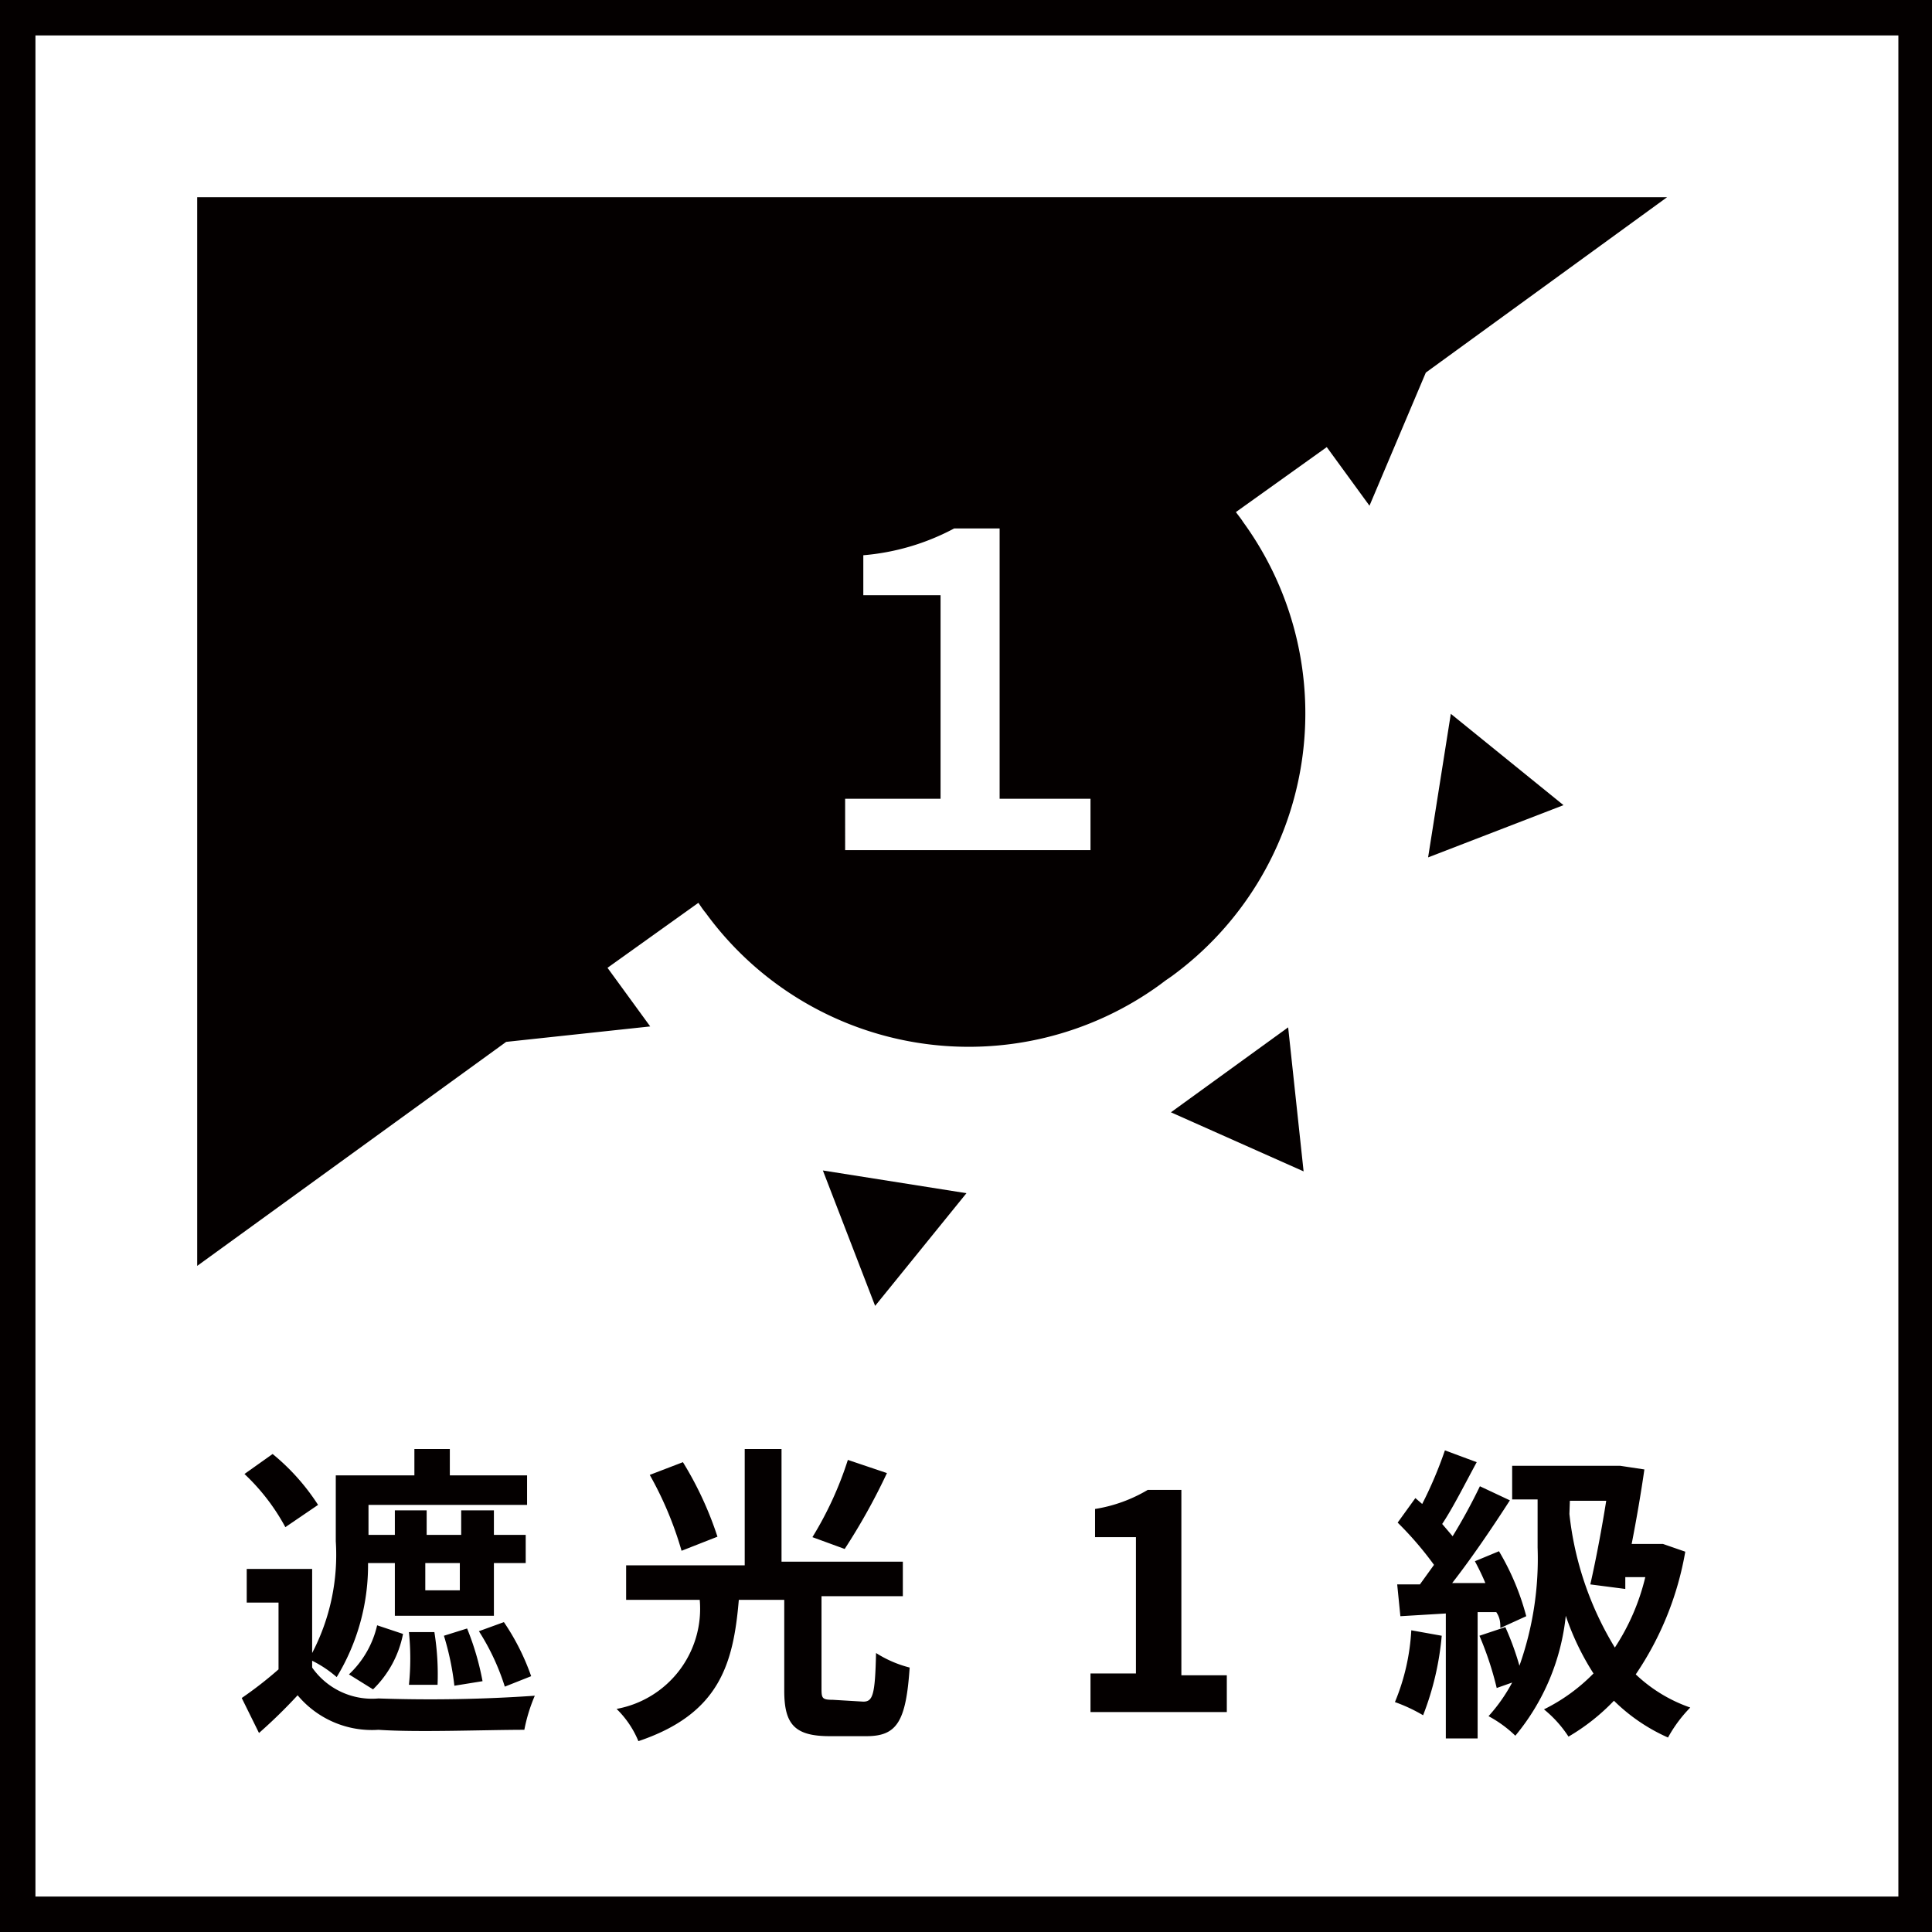 <svg xmlns="http://www.w3.org/2000/svg" viewBox="0 0 42.52 42.52"><defs><style>.cls-1{fill:#040000;}</style></defs><g id="レイヤー_2" data-name="レイヤー 2"><g id="レイヤー_1-2" data-name="レイヤー 1"><path class="cls-1" d="M42.52,42.52H0V0H42.52ZM.78,41.74h41V.78H.78Z"/><path class="cls-1" d="M6.87,36.7a1.61,1.61,0,0,0,1.46.68,33.42,33.42,0,0,0,3.44-.06,3.63,3.63,0,0,0-.23.75c-.86,0-2.36.06-3.21,0a2.13,2.13,0,0,1-1.78-.76,11.26,11.26,0,0,1-.85.83l-.38-.77a8.51,8.51,0,0,0,.81-.63V35.27h-.7v-.74H6.87v1.85a4.67,4.67,0,0,0,.52-2.46V32.47H9.12v-.58H9.9v.58h1.7v.65H8.11v.66h.58v-.54h.7v.54h.76v-.54h.72v.54h.7v.62h-.7v1.16H8.69V34.4H8.1a4.74,4.74,0,0,1-.69,2.51,2.53,2.53,0,0,0-.54-.36Zm-.59-3.09a4.59,4.59,0,0,0-.9-1.17L6,32a4.8,4.8,0,0,1,1,1.12Zm1.4,3.24a2.13,2.13,0,0,0,.62-1.08l.57.19a2.32,2.32,0,0,1-.66,1.22ZM9,37.08a5.7,5.7,0,0,0,0-1.16l.56,0a5.87,5.87,0,0,1,.07,1.16Zm.36-2.68V35h.76V34.4Zm.92,1.44A6,6,0,0,1,10.62,37L10,37.1A6,6,0,0,0,9.77,36Zm.83,1.28a5.09,5.09,0,0,0-.57-1.22l.55-.2a5.11,5.11,0,0,1,.6,1.19Z"/><path class="cls-1" d="M19,37.45c.21,0,.26-.15.28-1.07a2.55,2.55,0,0,0,.74.32c-.08,1.19-.28,1.51-.95,1.51h-.81c-.77,0-1-.26-1-1v-2h-1c-.12,1.42-.43,2.51-2.21,3.11a2.12,2.12,0,0,0-.48-.71,2.24,2.24,0,0,0,1.83-2.4H13.78v-.76h2.61V31.89h.81v2.48h2.67v.76H18.08v2c0,.24,0,.28.25.28Zm-4-3.32a7.78,7.78,0,0,0-.7-1.67l.73-.28a7.66,7.66,0,0,1,.76,1.64Zm4.52-1.71a13.7,13.7,0,0,1-.93,1.67l-.71-.26a7.72,7.72,0,0,0,.78-1.7Z"/><path class="cls-1" d="M24,36.83H25v-3h-.9v-.62a3.27,3.27,0,0,0,1.16-.42H26v4.08H27v.81H24Z"/><path class="cls-1" d="M31.73,36a6.34,6.34,0,0,1-.41,1.75,3.55,3.55,0,0,0-.62-.29,4.77,4.77,0,0,0,.36-1.58Zm.79-.52v2.78h-.7V35.51l-1,.06-.07-.7.5,0,.31-.43a7.48,7.48,0,0,0-.8-.93l.39-.54.15.13a9,9,0,0,0,.5-1.18l.7.26c-.25.46-.52,1-.76,1.36l.23.27a12.36,12.36,0,0,0,.6-1.1l.66.31c-.38.59-.84,1.27-1.27,1.82l.73,0c-.07-.17-.15-.33-.23-.48l.53-.22a5.56,5.56,0,0,1,.6,1.43l-.57.26c0-.1,0-.22-.09-.35Zm4.57-1.33A6.89,6.89,0,0,1,36,36.85a3.31,3.31,0,0,0,1.2.73,3,3,0,0,0-.49.66,4,4,0,0,1-1.19-.81,4.56,4.56,0,0,1-1,.79,2.58,2.58,0,0,0-.54-.6,4,4,0,0,0,1.09-.79,5.74,5.74,0,0,1-.61-1.27,4.92,4.92,0,0,1-1.11,2.64,2.64,2.64,0,0,0-.59-.43,3.67,3.67,0,0,0,.52-.74l-.34.12A7.09,7.09,0,0,0,32.56,36l.57-.19a6.15,6.15,0,0,1,.31.85,7.05,7.05,0,0,0,.4-2.6V33h-.56v-.74h2.25l.13,0,.53.08c-.07.49-.17,1.08-.28,1.64h.56l.13,0Zm-2.55-.83a7.1,7.1,0,0,0,1,2.94,4.88,4.88,0,0,0,.67-1.55h-.44l0,.26L35,34.87c.13-.57.26-1.27.35-1.84h-.8Z"/><polygon class="cls-1" points="19.26 28.74 21.27 26.26 18.11 25.76 19.26 28.74"/><polygon class="cls-1" points="25.77 24.48 28.69 25.78 28.35 22.61 25.77 24.48"/><path class="cls-1" d="M4.34,4.34V27.86l6.8-4.93h0l3.17-.34-.94-1.29,2-1.43c.05.07.1.15.16.22a7.16,7.16,0,0,0,10,1.58l.12-.09.13-.09a7.16,7.16,0,0,0,1.58-10c-.05-.08-.11-.15-.16-.22l2-1.43h0l.94,1.29L31.38,8.2l5.31-3.86ZM24,18.71h-5.4V17.58h2.1V13.1H19v-.88a5.15,5.15,0,0,0,2-.59h1v5.95H24Z"/><polygon class="cls-1" points="31.43 18.87 34.41 17.72 31.93 15.71 31.43 18.87"/></g></g></svg>